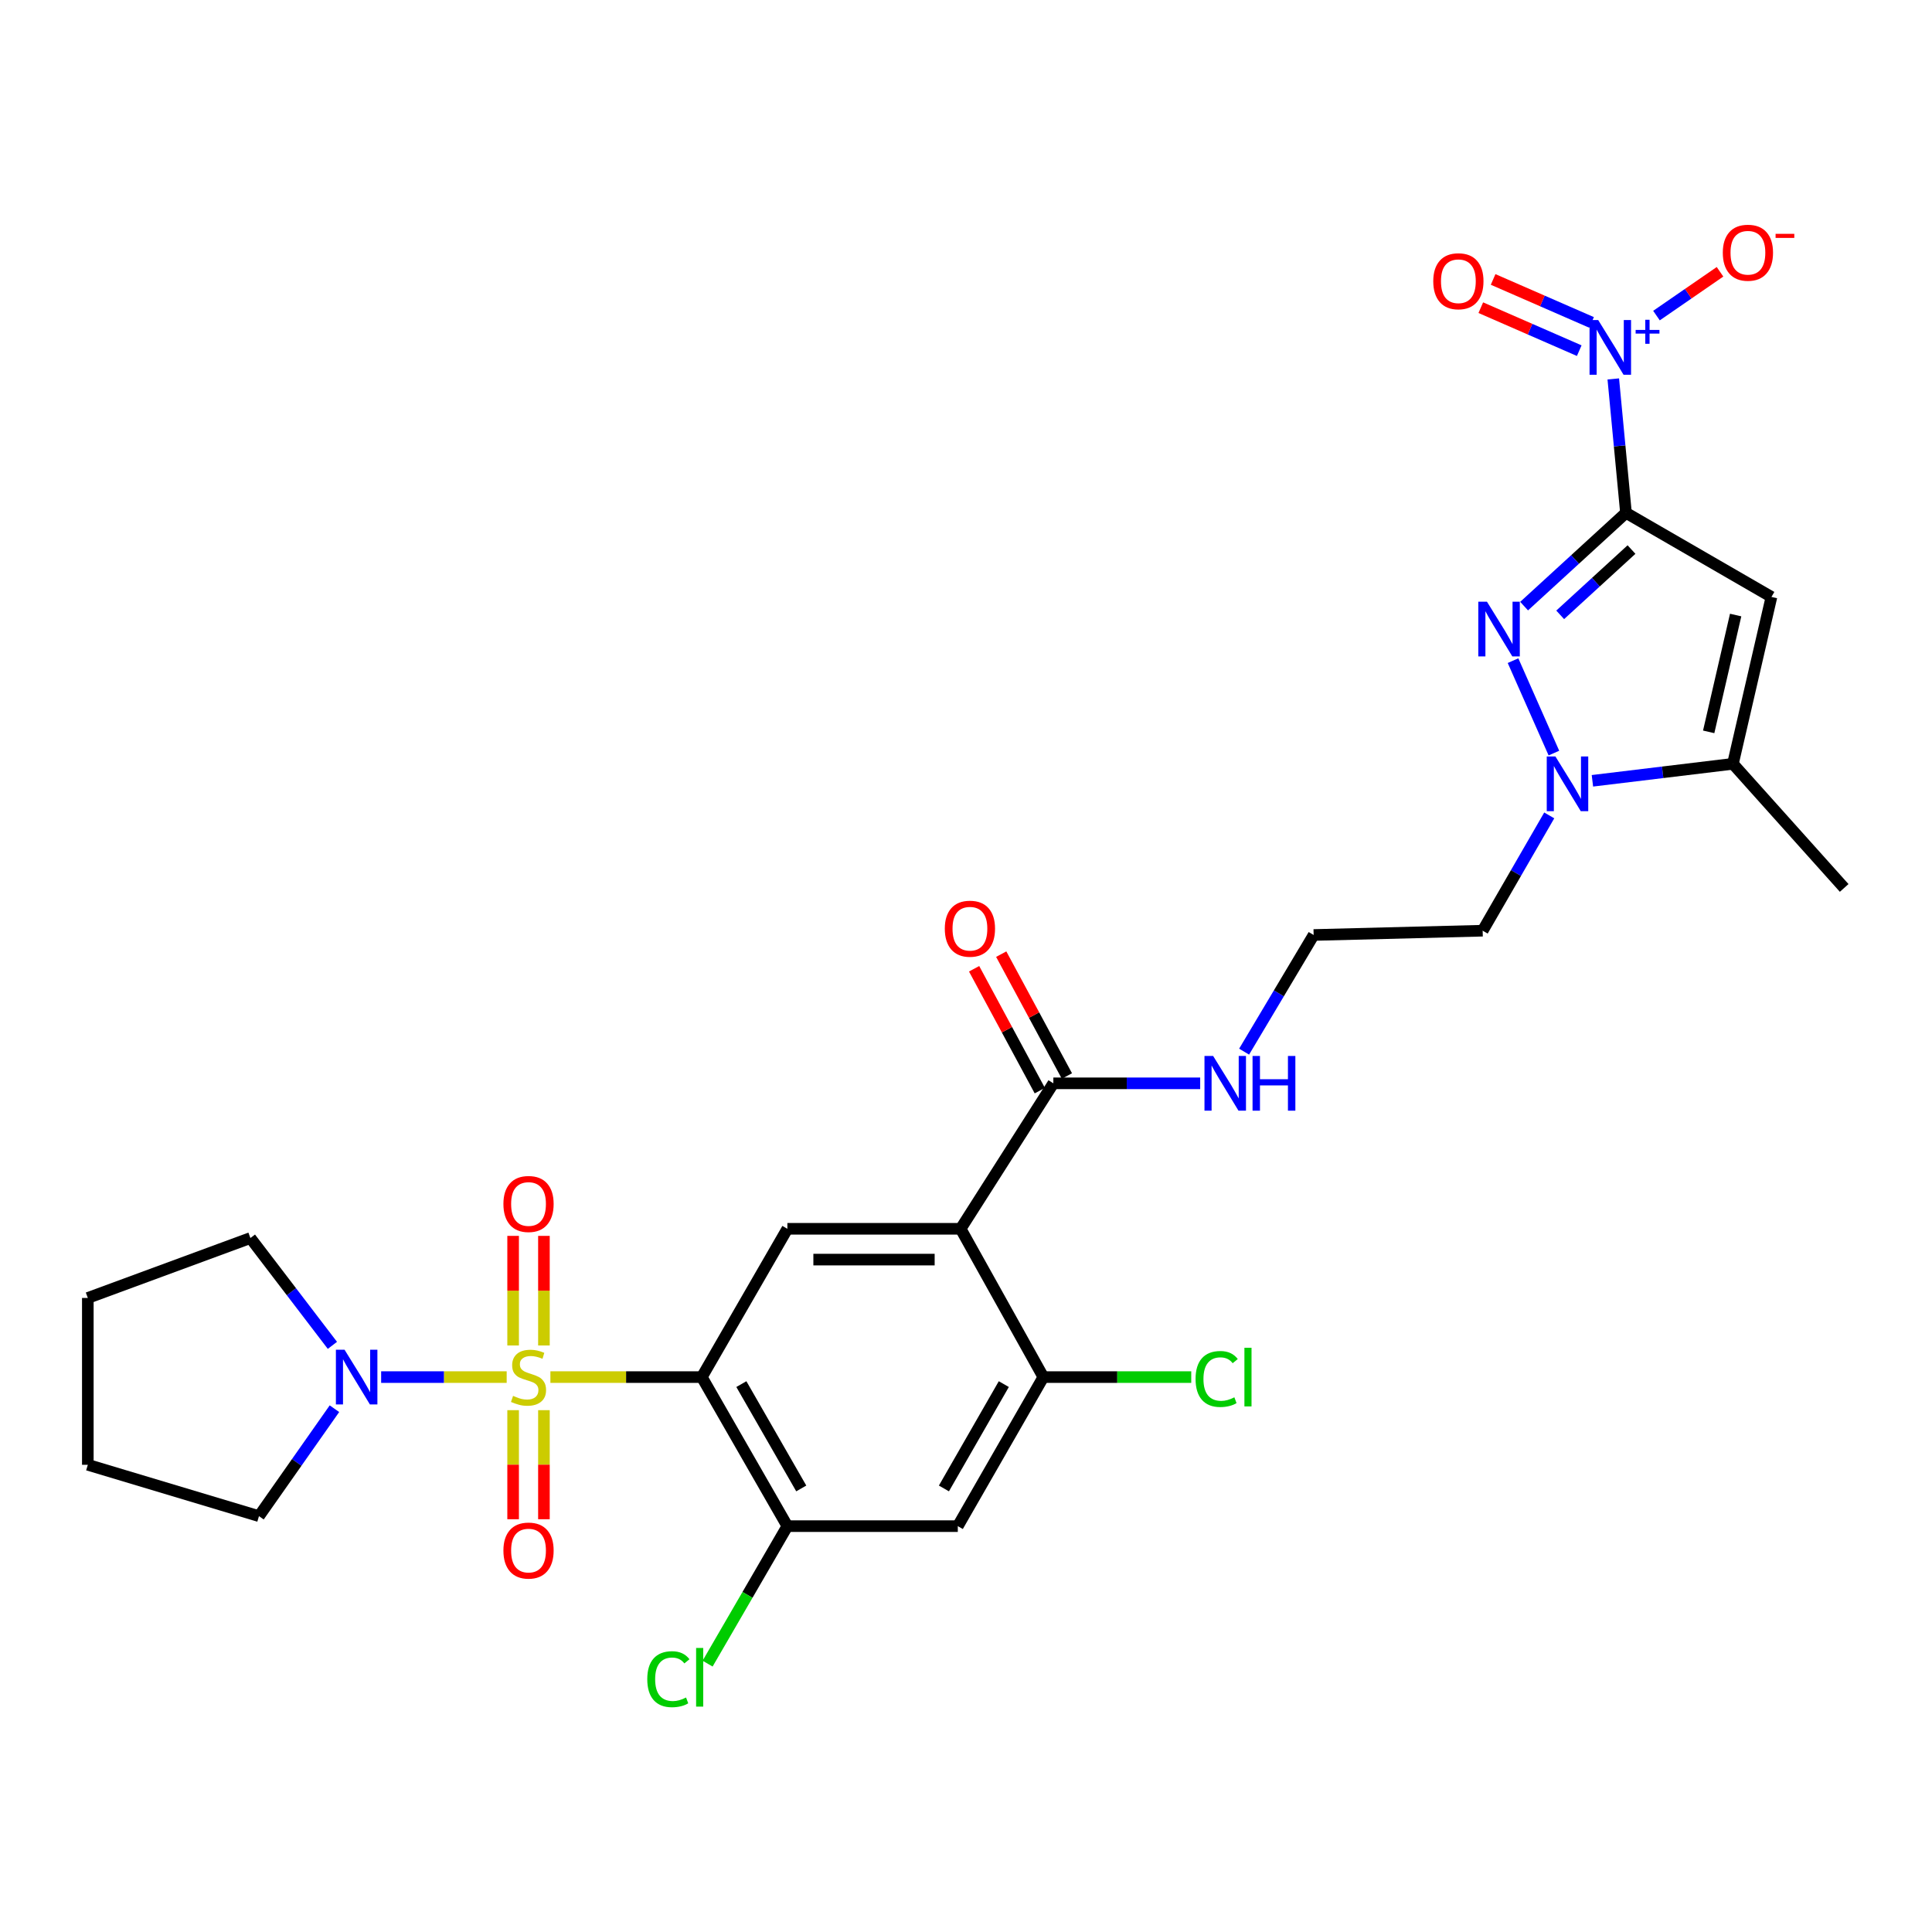 <?xml version='1.0' encoding='iso-8859-1'?>
<svg version='1.1' baseProfile='full'
              xmlns='http://www.w3.org/2000/svg'
                      xmlns:rdkit='http://www.rdkit.org/xml'
                      xmlns:xlink='http://www.w3.org/1999/xlink'
                  xml:space='preserve'
width='1000px' height='1000px' viewBox='0 0 1000 1000'>
<!-- END OF HEADER -->
<rect style='opacity:1.0;fill:#FFFFFF;stroke:none' width='1000' height='1000' x='0' y='0'> </rect>
<path class='bond-1' d='M 284.887,712.78 L 324.071,712.78' style='fill:none;fill-rule:evenodd;stroke:#CCCC00;stroke-width:6px;stroke-linecap:butt;stroke-linejoin:miter;stroke-opacity:1' />
<path class='bond-1' d='M 324.071,712.78 L 363.255,712.78' style='fill:none;fill-rule:evenodd;stroke:#000000;stroke-width:6px;stroke-linecap:butt;stroke-linejoin:miter;stroke-opacity:1' />
<path class='bond-8' d='M 262.26,712.78 L 229.771,712.78' style='fill:none;fill-rule:evenodd;stroke:#CCCC00;stroke-width:6px;stroke-linecap:butt;stroke-linejoin:miter;stroke-opacity:1' />
<path class='bond-8' d='M 229.771,712.78 L 197.282,712.78' style='fill:none;fill-rule:evenodd;stroke:#0000FF;stroke-width:6px;stroke-linecap:butt;stroke-linejoin:miter;stroke-opacity:1' />
<path class='bond-14' d='M 281.537,696.418 L 281.537,668.054' style='fill:none;fill-rule:evenodd;stroke:#CCCC00;stroke-width:6px;stroke-linecap:butt;stroke-linejoin:miter;stroke-opacity:1' />
<path class='bond-14' d='M 281.537,668.054 L 281.537,639.691' style='fill:none;fill-rule:evenodd;stroke:#FF0000;stroke-width:6px;stroke-linecap:butt;stroke-linejoin:miter;stroke-opacity:1' />
<path class='bond-14' d='M 265.592,696.418 L 265.592,668.054' style='fill:none;fill-rule:evenodd;stroke:#CCCC00;stroke-width:6px;stroke-linecap:butt;stroke-linejoin:miter;stroke-opacity:1' />
<path class='bond-14' d='M 265.592,668.054 L 265.592,639.691' style='fill:none;fill-rule:evenodd;stroke:#FF0000;stroke-width:6px;stroke-linecap:butt;stroke-linejoin:miter;stroke-opacity:1' />
<path class='bond-15' d='M 265.592,729.902 L 265.592,758.128' style='fill:none;fill-rule:evenodd;stroke:#CCCC00;stroke-width:6px;stroke-linecap:butt;stroke-linejoin:miter;stroke-opacity:1' />
<path class='bond-15' d='M 265.592,758.128 L 265.592,786.353' style='fill:none;fill-rule:evenodd;stroke:#FF0000;stroke-width:6px;stroke-linecap:butt;stroke-linejoin:miter;stroke-opacity:1' />
<path class='bond-15' d='M 281.537,729.902 L 281.537,758.128' style='fill:none;fill-rule:evenodd;stroke:#CCCC00;stroke-width:6px;stroke-linecap:butt;stroke-linejoin:miter;stroke-opacity:1' />
<path class='bond-15' d='M 281.537,758.128 L 281.537,786.353' style='fill:none;fill-rule:evenodd;stroke:#FF0000;stroke-width:6px;stroke-linecap:butt;stroke-linejoin:miter;stroke-opacity:1' />
<path class='bond-0' d='M 841.602,265.445 L 815.239,289.586' style='fill:none;fill-rule:evenodd;stroke:#000000;stroke-width:6px;stroke-linecap:butt;stroke-linejoin:miter;stroke-opacity:1' />
<path class='bond-0' d='M 815.239,289.586 L 788.876,313.727' style='fill:none;fill-rule:evenodd;stroke:#0000FF;stroke-width:6px;stroke-linecap:butt;stroke-linejoin:miter;stroke-opacity:1' />
<path class='bond-0' d='M 844.462,284.447 L 826.007,301.346' style='fill:none;fill-rule:evenodd;stroke:#000000;stroke-width:6px;stroke-linecap:butt;stroke-linejoin:miter;stroke-opacity:1' />
<path class='bond-0' d='M 826.007,301.346 L 807.553,318.244' style='fill:none;fill-rule:evenodd;stroke:#0000FF;stroke-width:6px;stroke-linecap:butt;stroke-linejoin:miter;stroke-opacity:1' />
<path class='bond-4' d='M 841.602,265.445 L 838.318,230.788' style='fill:none;fill-rule:evenodd;stroke:#000000;stroke-width:6px;stroke-linecap:butt;stroke-linejoin:miter;stroke-opacity:1' />
<path class='bond-4' d='M 838.318,230.788 L 835.034,196.131' style='fill:none;fill-rule:evenodd;stroke:#0000FF;stroke-width:6px;stroke-linecap:butt;stroke-linejoin:miter;stroke-opacity:1' />
<path class='bond-31' d='M 841.602,265.445 L 916.898,308.974' style='fill:none;fill-rule:evenodd;stroke:#000000;stroke-width:6px;stroke-linecap:butt;stroke-linejoin:miter;stroke-opacity:1' />
<path class='bond-9' d='M 363.255,712.78 L 407.546,636.023' style='fill:none;fill-rule:evenodd;stroke:#000000;stroke-width:6px;stroke-linecap:butt;stroke-linejoin:miter;stroke-opacity:1' />
<path class='bond-10' d='M 363.255,712.78 L 407.546,789.927' style='fill:none;fill-rule:evenodd;stroke:#000000;stroke-width:6px;stroke-linecap:butt;stroke-linejoin:miter;stroke-opacity:1' />
<path class='bond-10' d='M 383.726,716.413 L 414.73,770.416' style='fill:none;fill-rule:evenodd;stroke:#000000;stroke-width:6px;stroke-linecap:butt;stroke-linejoin:miter;stroke-opacity:1' />
<path class='bond-2' d='M 783.14,341.951 L 804.3,389.796' style='fill:none;fill-rule:evenodd;stroke:#0000FF;stroke-width:6px;stroke-linecap:butt;stroke-linejoin:miter;stroke-opacity:1' />
<path class='bond-3' d='M 916.898,308.974 L 896.958,395.352' style='fill:none;fill-rule:evenodd;stroke:#000000;stroke-width:6px;stroke-linecap:butt;stroke-linejoin:miter;stroke-opacity:1' />
<path class='bond-3' d='M 898.37,318.345 L 884.412,378.809' style='fill:none;fill-rule:evenodd;stroke:#000000;stroke-width:6px;stroke-linecap:butt;stroke-linejoin:miter;stroke-opacity:1' />
<path class='bond-16' d='M 857.387,163.349 L 873.834,152.014' style='fill:none;fill-rule:evenodd;stroke:#0000FF;stroke-width:6px;stroke-linecap:butt;stroke-linejoin:miter;stroke-opacity:1' />
<path class='bond-16' d='M 873.834,152.014 L 890.28,140.678' style='fill:none;fill-rule:evenodd;stroke:#FF0000;stroke-width:6px;stroke-linecap:butt;stroke-linejoin:miter;stroke-opacity:1' />
<path class='bond-17' d='M 823.793,166.888 L 798.315,155.764' style='fill:none;fill-rule:evenodd;stroke:#0000FF;stroke-width:6px;stroke-linecap:butt;stroke-linejoin:miter;stroke-opacity:1' />
<path class='bond-17' d='M 798.315,155.764 L 772.837,144.639' style='fill:none;fill-rule:evenodd;stroke:#FF0000;stroke-width:6px;stroke-linecap:butt;stroke-linejoin:miter;stroke-opacity:1' />
<path class='bond-17' d='M 817.413,181.501 L 791.935,170.376' style='fill:none;fill-rule:evenodd;stroke:#0000FF;stroke-width:6px;stroke-linecap:butt;stroke-linejoin:miter;stroke-opacity:1' />
<path class='bond-17' d='M 791.935,170.376 L 766.456,159.252' style='fill:none;fill-rule:evenodd;stroke:#FF0000;stroke-width:6px;stroke-linecap:butt;stroke-linejoin:miter;stroke-opacity:1' />
<path class='bond-5' d='M 497.227,636.023 L 407.546,636.023' style='fill:none;fill-rule:evenodd;stroke:#000000;stroke-width:6px;stroke-linecap:butt;stroke-linejoin:miter;stroke-opacity:1' />
<path class='bond-5' d='M 483.775,651.967 L 420.998,651.967' style='fill:none;fill-rule:evenodd;stroke:#000000;stroke-width:6px;stroke-linecap:butt;stroke-linejoin:miter;stroke-opacity:1' />
<path class='bond-12' d='M 497.227,636.023 L 545.213,560.727' style='fill:none;fill-rule:evenodd;stroke:#000000;stroke-width:6px;stroke-linecap:butt;stroke-linejoin:miter;stroke-opacity:1' />
<path class='bond-30' d='M 497.227,636.023 L 540.039,712.78' style='fill:none;fill-rule:evenodd;stroke:#000000;stroke-width:6px;stroke-linecap:butt;stroke-linejoin:miter;stroke-opacity:1' />
<path class='bond-6' d='M 801.888,422.053 L 784.655,451.891' style='fill:none;fill-rule:evenodd;stroke:#0000FF;stroke-width:6px;stroke-linecap:butt;stroke-linejoin:miter;stroke-opacity:1' />
<path class='bond-6' d='M 784.655,451.891 L 767.423,481.729' style='fill:none;fill-rule:evenodd;stroke:#000000;stroke-width:6px;stroke-linecap:butt;stroke-linejoin:miter;stroke-opacity:1' />
<path class='bond-7' d='M 824.23,404.14 L 860.594,399.746' style='fill:none;fill-rule:evenodd;stroke:#0000FF;stroke-width:6px;stroke-linecap:butt;stroke-linejoin:miter;stroke-opacity:1' />
<path class='bond-7' d='M 860.594,399.746 L 896.958,395.352' style='fill:none;fill-rule:evenodd;stroke:#000000;stroke-width:6px;stroke-linecap:butt;stroke-linejoin:miter;stroke-opacity:1' />
<path class='bond-26' d='M 896.958,395.352 L 954.545,459.592' style='fill:none;fill-rule:evenodd;stroke:#000000;stroke-width:6px;stroke-linecap:butt;stroke-linejoin:miter;stroke-opacity:1' />
<path class='bond-24' d='M 172.051,696.355 L 150.83,668.581' style='fill:none;fill-rule:evenodd;stroke:#0000FF;stroke-width:6px;stroke-linecap:butt;stroke-linejoin:miter;stroke-opacity:1' />
<path class='bond-24' d='M 150.83,668.581 L 129.608,640.806' style='fill:none;fill-rule:evenodd;stroke:#000000;stroke-width:6px;stroke-linecap:butt;stroke-linejoin:miter;stroke-opacity:1' />
<path class='bond-25' d='M 173.11,729.139 L 153.578,756.946' style='fill:none;fill-rule:evenodd;stroke:#0000FF;stroke-width:6px;stroke-linecap:butt;stroke-linejoin:miter;stroke-opacity:1' />
<path class='bond-25' d='M 153.578,756.946 L 134.046,784.753' style='fill:none;fill-rule:evenodd;stroke:#000000;stroke-width:6px;stroke-linecap:butt;stroke-linejoin:miter;stroke-opacity:1' />
<path class='bond-13' d='M 407.546,789.927 L 495.757,789.927' style='fill:none;fill-rule:evenodd;stroke:#000000;stroke-width:6px;stroke-linecap:butt;stroke-linejoin:miter;stroke-opacity:1' />
<path class='bond-21' d='M 407.546,789.927 L 386.897,825.511' style='fill:none;fill-rule:evenodd;stroke:#000000;stroke-width:6px;stroke-linecap:butt;stroke-linejoin:miter;stroke-opacity:1' />
<path class='bond-21' d='M 386.897,825.511 L 366.249,861.095' style='fill:none;fill-rule:evenodd;stroke:#00CC00;stroke-width:6px;stroke-linecap:butt;stroke-linejoin:miter;stroke-opacity:1' />
<path class='bond-11' d='M 540.039,712.78 L 495.757,789.927' style='fill:none;fill-rule:evenodd;stroke:#000000;stroke-width:6px;stroke-linecap:butt;stroke-linejoin:miter;stroke-opacity:1' />
<path class='bond-11' d='M 519.568,716.414 L 488.571,770.417' style='fill:none;fill-rule:evenodd;stroke:#000000;stroke-width:6px;stroke-linecap:butt;stroke-linejoin:miter;stroke-opacity:1' />
<path class='bond-22' d='M 540.039,712.78 L 578.312,712.78' style='fill:none;fill-rule:evenodd;stroke:#000000;stroke-width:6px;stroke-linecap:butt;stroke-linejoin:miter;stroke-opacity:1' />
<path class='bond-22' d='M 578.312,712.78 L 616.585,712.78' style='fill:none;fill-rule:evenodd;stroke:#00CC00;stroke-width:6px;stroke-linecap:butt;stroke-linejoin:miter;stroke-opacity:1' />
<path class='bond-18' d='M 552.231,556.944 L 535.23,525.405' style='fill:none;fill-rule:evenodd;stroke:#000000;stroke-width:6px;stroke-linecap:butt;stroke-linejoin:miter;stroke-opacity:1' />
<path class='bond-18' d='M 535.23,525.405 L 518.229,493.865' style='fill:none;fill-rule:evenodd;stroke:#FF0000;stroke-width:6px;stroke-linecap:butt;stroke-linejoin:miter;stroke-opacity:1' />
<path class='bond-18' d='M 538.195,564.51 L 521.194,532.97' style='fill:none;fill-rule:evenodd;stroke:#000000;stroke-width:6px;stroke-linecap:butt;stroke-linejoin:miter;stroke-opacity:1' />
<path class='bond-18' d='M 521.194,532.97 L 504.193,501.431' style='fill:none;fill-rule:evenodd;stroke:#FF0000;stroke-width:6px;stroke-linecap:butt;stroke-linejoin:miter;stroke-opacity:1' />
<path class='bond-20' d='M 545.213,560.727 L 583.213,560.727' style='fill:none;fill-rule:evenodd;stroke:#000000;stroke-width:6px;stroke-linecap:butt;stroke-linejoin:miter;stroke-opacity:1' />
<path class='bond-20' d='M 583.213,560.727 L 621.212,560.727' style='fill:none;fill-rule:evenodd;stroke:#0000FF;stroke-width:6px;stroke-linecap:butt;stroke-linejoin:miter;stroke-opacity:1' />
<path class='bond-19' d='M 767.423,481.729 L 679.938,483.952' style='fill:none;fill-rule:evenodd;stroke:#000000;stroke-width:6px;stroke-linecap:butt;stroke-linejoin:miter;stroke-opacity:1' />
<path class='bond-23' d='M 643.949,544.333 L 661.943,514.142' style='fill:none;fill-rule:evenodd;stroke:#0000FF;stroke-width:6px;stroke-linecap:butt;stroke-linejoin:miter;stroke-opacity:1' />
<path class='bond-23' d='M 661.943,514.142 L 679.938,483.952' style='fill:none;fill-rule:evenodd;stroke:#000000;stroke-width:6px;stroke-linecap:butt;stroke-linejoin:miter;stroke-opacity:1' />
<path class='bond-28' d='M 129.608,640.806 L 45.455,671.819' style='fill:none;fill-rule:evenodd;stroke:#000000;stroke-width:6px;stroke-linecap:butt;stroke-linejoin:miter;stroke-opacity:1' />
<path class='bond-27' d='M 134.046,784.753 L 45.455,758.178' style='fill:none;fill-rule:evenodd;stroke:#000000;stroke-width:6px;stroke-linecap:butt;stroke-linejoin:miter;stroke-opacity:1' />
<path class='bond-29' d='M 45.455,758.178 L 45.455,671.819' style='fill:none;fill-rule:evenodd;stroke:#000000;stroke-width:6px;stroke-linecap:butt;stroke-linejoin:miter;stroke-opacity:1' />
<path  class='atom-0' d='M 265.564 722.5
Q 265.884 722.62, 267.204 723.18
Q 268.524 723.74, 269.964 724.1
Q 271.444 724.42, 272.884 724.42
Q 275.564 724.42, 277.124 723.14
Q 278.684 721.82, 278.684 719.54
Q 278.684 717.98, 277.884 717.02
Q 277.124 716.06, 275.924 715.54
Q 274.724 715.02, 272.724 714.42
Q 270.204 713.66, 268.684 712.94
Q 267.204 712.22, 266.124 710.7
Q 265.084 709.18, 265.084 706.62
Q 265.084 703.06, 267.484 700.86
Q 269.924 698.66, 274.724 698.66
Q 278.004 698.66, 281.724 700.22
L 280.804 703.3
Q 277.404 701.9, 274.844 701.9
Q 272.084 701.9, 270.564 703.06
Q 269.044 704.18, 269.084 706.14
Q 269.084 707.66, 269.844 708.58
Q 270.644 709.5, 271.764 710.02
Q 272.924 710.54, 274.844 711.14
Q 277.404 711.94, 278.924 712.74
Q 280.444 713.54, 281.524 715.18
Q 282.644 716.78, 282.644 719.54
Q 282.644 723.46, 280.004 725.58
Q 277.404 727.66, 273.044 727.66
Q 270.524 727.66, 268.604 727.1
Q 266.724 726.58, 264.484 725.66
L 265.564 722.5
' fill='#CCCC00'/>
<path  class='atom-3' d='M 769.649 311.442
L 778.929 326.442
Q 779.849 327.922, 781.329 330.602
Q 782.809 333.282, 782.889 333.442
L 782.889 311.442
L 786.649 311.442
L 786.649 339.762
L 782.769 339.762
L 772.809 323.362
Q 771.649 321.442, 770.409 319.242
Q 769.209 317.042, 768.849 316.362
L 768.849 339.762
L 765.169 339.762
L 765.169 311.442
L 769.649 311.442
' fill='#0000FF'/>
<path  class='atom-5' d='M 827.228 165.661
L 836.508 180.661
Q 837.428 182.141, 838.908 184.821
Q 840.388 187.501, 840.468 187.661
L 840.468 165.661
L 844.228 165.661
L 844.228 193.981
L 840.348 193.981
L 830.388 177.581
Q 829.228 175.661, 827.988 173.461
Q 826.788 171.261, 826.428 170.581
L 826.428 193.981
L 822.748 193.981
L 822.748 165.661
L 827.228 165.661
' fill='#0000FF'/>
<path  class='atom-5' d='M 846.604 170.765
L 851.594 170.765
L 851.594 165.512
L 853.811 165.512
L 853.811 170.765
L 858.933 170.765
L 858.933 172.666
L 853.811 172.666
L 853.811 177.946
L 851.594 177.946
L 851.594 172.666
L 846.604 172.666
L 846.604 170.765
' fill='#0000FF'/>
<path  class='atom-7' d='M 805.073 391.538
L 814.353 406.538
Q 815.273 408.018, 816.753 410.698
Q 818.233 413.378, 818.313 413.538
L 818.313 391.538
L 822.073 391.538
L 822.073 419.858
L 818.193 419.858
L 808.233 403.458
Q 807.073 401.538, 805.833 399.338
Q 804.633 397.138, 804.273 396.458
L 804.273 419.858
L 800.593 419.858
L 800.593 391.538
L 805.073 391.538
' fill='#0000FF'/>
<path  class='atom-9' d='M 178.341 698.62
L 187.621 713.62
Q 188.541 715.1, 190.021 717.78
Q 191.501 720.46, 191.581 720.62
L 191.581 698.62
L 195.341 698.62
L 195.341 726.94
L 191.461 726.94
L 181.501 710.54
Q 180.341 708.62, 179.101 706.42
Q 177.901 704.22, 177.541 703.54
L 177.541 726.94
L 173.861 726.94
L 173.861 698.62
L 178.341 698.62
' fill='#0000FF'/>
<path  class='atom-15' d='M 260.564 623.178
Q 260.564 616.378, 263.924 612.578
Q 267.284 608.778, 273.564 608.778
Q 279.844 608.778, 283.204 612.578
Q 286.564 616.378, 286.564 623.178
Q 286.564 630.058, 283.164 633.978
Q 279.764 637.858, 273.564 637.858
Q 267.324 637.858, 263.924 633.978
Q 260.564 630.098, 260.564 623.178
M 273.564 634.658
Q 277.884 634.658, 280.204 631.778
Q 282.564 628.858, 282.564 623.178
Q 282.564 617.618, 280.204 614.818
Q 277.884 611.978, 273.564 611.978
Q 269.244 611.978, 266.884 614.778
Q 264.564 617.578, 264.564 623.178
Q 264.564 628.898, 266.884 631.778
Q 269.244 634.658, 273.564 634.658
' fill='#FF0000'/>
<path  class='atom-16' d='M 260.564 802.568
Q 260.564 795.768, 263.924 791.968
Q 267.284 788.168, 273.564 788.168
Q 279.844 788.168, 283.204 791.968
Q 286.564 795.768, 286.564 802.568
Q 286.564 809.448, 283.164 813.368
Q 279.764 817.248, 273.564 817.248
Q 267.324 817.248, 263.924 813.368
Q 260.564 809.488, 260.564 802.568
M 273.564 814.048
Q 277.884 814.048, 280.204 811.168
Q 282.564 808.248, 282.564 802.568
Q 282.564 797.008, 280.204 794.208
Q 277.884 791.368, 273.564 791.368
Q 269.244 791.368, 266.884 794.168
Q 264.564 796.968, 264.564 802.568
Q 264.564 808.288, 266.884 811.168
Q 269.244 814.048, 273.564 814.048
' fill='#FF0000'/>
<path  class='atom-17' d='M 891.718 130.808
Q 891.718 124.008, 895.078 120.208
Q 898.438 116.408, 904.718 116.408
Q 910.998 116.408, 914.358 120.208
Q 917.718 124.008, 917.718 130.808
Q 917.718 137.688, 914.318 141.608
Q 910.918 145.488, 904.718 145.488
Q 898.478 145.488, 895.078 141.608
Q 891.718 137.728, 891.718 130.808
M 904.718 142.288
Q 909.038 142.288, 911.358 139.408
Q 913.718 136.488, 913.718 130.808
Q 913.718 125.248, 911.358 122.448
Q 909.038 119.608, 904.718 119.608
Q 900.398 119.608, 898.038 122.408
Q 895.718 125.208, 895.718 130.808
Q 895.718 136.528, 898.038 139.408
Q 900.398 142.288, 904.718 142.288
' fill='#FF0000'/>
<path  class='atom-17' d='M 919.038 121.03
L 928.726 121.03
L 928.726 123.142
L 919.038 123.142
L 919.038 121.03
' fill='#FF0000'/>
<path  class='atom-18' d='M 741.853 145.566
Q 741.853 138.766, 745.213 134.966
Q 748.573 131.166, 754.853 131.166
Q 761.133 131.166, 764.493 134.966
Q 767.853 138.766, 767.853 145.566
Q 767.853 152.446, 764.453 156.366
Q 761.053 160.246, 754.853 160.246
Q 748.613 160.246, 745.213 156.366
Q 741.853 152.486, 741.853 145.566
M 754.853 157.046
Q 759.173 157.046, 761.493 154.166
Q 763.853 151.246, 763.853 145.566
Q 763.853 140.006, 761.493 137.206
Q 759.173 134.366, 754.853 134.366
Q 750.533 134.366, 748.173 137.166
Q 745.853 139.966, 745.853 145.566
Q 745.853 151.286, 748.173 154.166
Q 750.533 157.046, 754.853 157.046
' fill='#FF0000'/>
<path  class='atom-19' d='M 489.029 480.693
Q 489.029 473.893, 492.389 470.093
Q 495.749 466.293, 502.029 466.293
Q 508.309 466.293, 511.669 470.093
Q 515.029 473.893, 515.029 480.693
Q 515.029 487.573, 511.629 491.493
Q 508.229 495.373, 502.029 495.373
Q 495.789 495.373, 492.389 491.493
Q 489.029 487.613, 489.029 480.693
M 502.029 492.173
Q 506.349 492.173, 508.669 489.293
Q 511.029 486.373, 511.029 480.693
Q 511.029 475.133, 508.669 472.333
Q 506.349 469.493, 502.029 469.493
Q 497.709 469.493, 495.349 472.293
Q 493.029 475.093, 493.029 480.693
Q 493.029 486.413, 495.349 489.293
Q 497.709 492.173, 502.029 492.173
' fill='#FF0000'/>
<path  class='atom-21' d='M 627.917 546.567
L 637.197 561.567
Q 638.117 563.047, 639.597 565.727
Q 641.077 568.407, 641.157 568.567
L 641.157 546.567
L 644.917 546.567
L 644.917 574.887
L 641.037 574.887
L 631.077 558.487
Q 629.917 556.567, 628.677 554.367
Q 627.477 552.167, 627.117 551.487
L 627.117 574.887
L 623.437 574.887
L 623.437 546.567
L 627.917 546.567
' fill='#0000FF'/>
<path  class='atom-21' d='M 648.317 546.567
L 652.157 546.567
L 652.157 558.607
L 666.637 558.607
L 666.637 546.567
L 670.477 546.567
L 670.477 574.887
L 666.637 574.887
L 666.637 561.807
L 652.157 561.807
L 652.157 574.887
L 648.317 574.887
L 648.317 546.567
' fill='#0000FF'/>
<path  class='atom-22' d='M 335.027 869.143
Q 335.027 862.103, 338.307 858.423
Q 341.627 854.703, 347.907 854.703
Q 353.747 854.703, 356.867 858.823
L 354.227 860.983
Q 351.947 857.983, 347.907 857.983
Q 343.627 857.983, 341.347 860.863
Q 339.107 863.703, 339.107 869.143
Q 339.107 874.743, 341.427 877.623
Q 343.787 880.503, 348.347 880.503
Q 351.467 880.503, 355.107 878.623
L 356.227 881.623
Q 354.747 882.583, 352.507 883.143
Q 350.267 883.703, 347.787 883.703
Q 341.627 883.703, 338.307 879.943
Q 335.027 876.183, 335.027 869.143
' fill='#00CC00'/>
<path  class='atom-22' d='M 360.307 852.983
L 363.987 852.983
L 363.987 883.343
L 360.307 883.343
L 360.307 852.983
' fill='#00CC00'/>
<path  class='atom-23' d='M 618.827 713.76
Q 618.827 706.72, 622.107 703.04
Q 625.427 699.32, 631.707 699.32
Q 637.547 699.32, 640.667 703.44
L 638.027 705.6
Q 635.747 702.6, 631.707 702.6
Q 627.427 702.6, 625.147 705.48
Q 622.907 708.32, 622.907 713.76
Q 622.907 719.36, 625.227 722.24
Q 627.587 725.12, 632.147 725.12
Q 635.267 725.12, 638.907 723.24
L 640.027 726.24
Q 638.547 727.2, 636.307 727.76
Q 634.067 728.32, 631.587 728.32
Q 625.427 728.32, 622.107 724.56
Q 618.827 720.8, 618.827 713.76
' fill='#00CC00'/>
<path  class='atom-23' d='M 644.107 697.6
L 647.787 697.6
L 647.787 727.96
L 644.107 727.96
L 644.107 697.6
' fill='#00CC00'/>
</svg>
